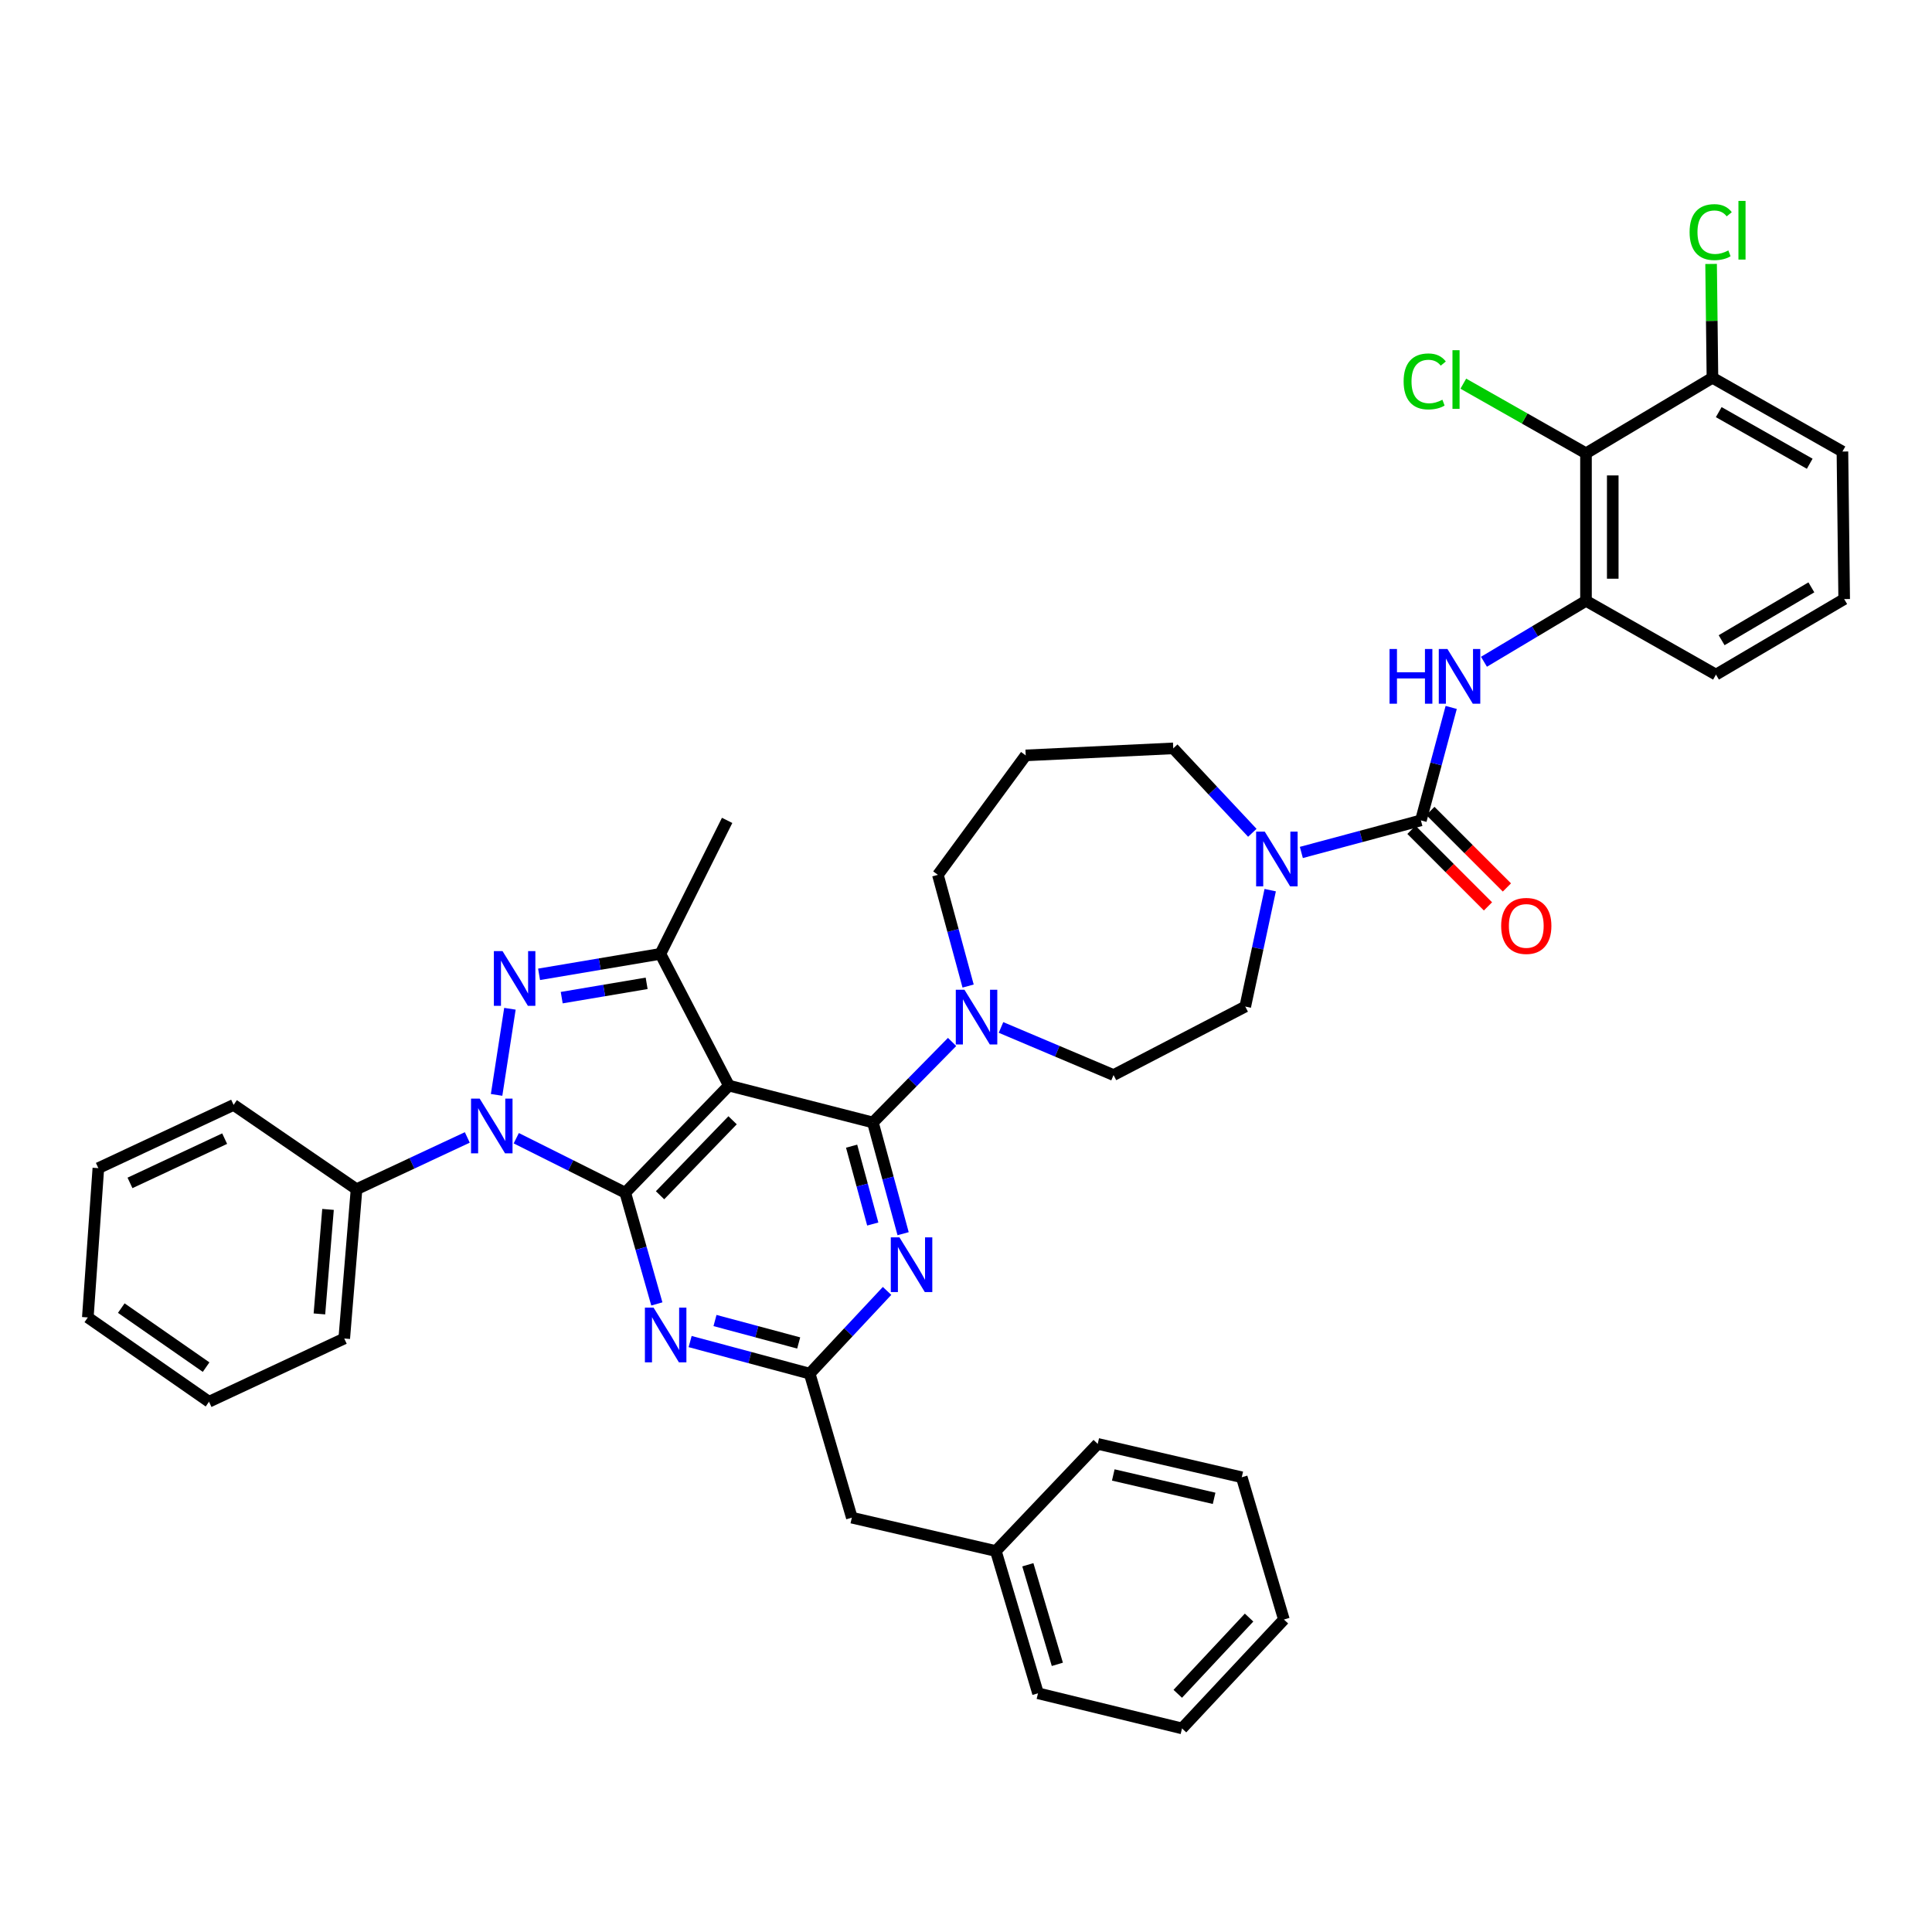 <?xml version='1.0' encoding='iso-8859-1'?>
<svg version='1.1' baseProfile='full'
              xmlns='http://www.w3.org/2000/svg'
                      xmlns:rdkit='http://www.rdkit.org/xml'
                      xmlns:xlink='http://www.w3.org/1999/xlink'
                  xml:space='preserve'
width='1000px' height='1000px' viewBox='0 0 1000 1000'>
<!-- END OF HEADER -->
<rect style='opacity:1.0;fill:#FFFFFF;stroke:none' width='1000' height='1000' x='0' y='0'> </rect>
<path class='bond-0' d='M 820.905,234.625 L 820.905,310.992' style='fill:none;fill-rule:evenodd;stroke:#000000;stroke-width:6px;stroke-linecap:butt;stroke-linejoin:miter;stroke-opacity:1' />
<path class='bond-0' d='M 834.758,246.08 L 834.758,299.537' style='fill:none;fill-rule:evenodd;stroke:#000000;stroke-width:6px;stroke-linecap:butt;stroke-linejoin:miter;stroke-opacity:1' />
<path class='bond-1' d='M 820.905,234.625 L 886.359,195.538' style='fill:none;fill-rule:evenodd;stroke:#000000;stroke-width:6px;stroke-linecap:butt;stroke-linejoin:miter;stroke-opacity:1' />
<path class='bond-2' d='M 820.905,234.625 L 789.157,216.606' style='fill:none;fill-rule:evenodd;stroke:#000000;stroke-width:6px;stroke-linecap:butt;stroke-linejoin:miter;stroke-opacity:1' />
<path class='bond-2' d='M 789.157,216.606 L 757.409,198.587' style='fill:none;fill-rule:evenodd;stroke:#00CC00;stroke-width:6px;stroke-linecap:butt;stroke-linejoin:miter;stroke-opacity:1' />
<path class='bond-3' d='M 648.205,431.061 L 627.739,409.206' style='fill:none;fill-rule:evenodd;stroke:#0000FF;stroke-width:6px;stroke-linecap:butt;stroke-linejoin:miter;stroke-opacity:1' />
<path class='bond-3' d='M 627.739,409.206 L 607.274,387.351' style='fill:none;fill-rule:evenodd;stroke:#000000;stroke-width:6px;stroke-linecap:butt;stroke-linejoin:miter;stroke-opacity:1' />
<path class='bond-4' d='M 673.576,441.227 L 704.517,432.928' style='fill:none;fill-rule:evenodd;stroke:#0000FF;stroke-width:6px;stroke-linecap:butt;stroke-linejoin:miter;stroke-opacity:1' />
<path class='bond-4' d='M 704.517,432.928 L 735.457,424.63' style='fill:none;fill-rule:evenodd;stroke:#000000;stroke-width:6px;stroke-linecap:butt;stroke-linejoin:miter;stroke-opacity:1' />
<path class='bond-5' d='M 657.455,460.737 L 651,490.864' style='fill:none;fill-rule:evenodd;stroke:#0000FF;stroke-width:6px;stroke-linecap:butt;stroke-linejoin:miter;stroke-opacity:1' />
<path class='bond-5' d='M 651,490.864 L 644.545,520.991' style='fill:none;fill-rule:evenodd;stroke:#000000;stroke-width:6px;stroke-linecap:butt;stroke-linejoin:miter;stroke-opacity:1' />
<path class='bond-6' d='M 730.56,429.528 L 750.366,449.334' style='fill:none;fill-rule:evenodd;stroke:#000000;stroke-width:6px;stroke-linecap:butt;stroke-linejoin:miter;stroke-opacity:1' />
<path class='bond-6' d='M 750.366,449.334 L 770.173,469.141' style='fill:none;fill-rule:evenodd;stroke:#FF0000;stroke-width:6px;stroke-linecap:butt;stroke-linejoin:miter;stroke-opacity:1' />
<path class='bond-6' d='M 740.355,419.733 L 760.161,439.539' style='fill:none;fill-rule:evenodd;stroke:#000000;stroke-width:6px;stroke-linecap:butt;stroke-linejoin:miter;stroke-opacity:1' />
<path class='bond-6' d='M 760.161,439.539 L 779.968,459.346' style='fill:none;fill-rule:evenodd;stroke:#FF0000;stroke-width:6px;stroke-linecap:butt;stroke-linejoin:miter;stroke-opacity:1' />
<path class='bond-7' d='M 735.457,424.63 L 743.297,395.4' style='fill:none;fill-rule:evenodd;stroke:#000000;stroke-width:6px;stroke-linecap:butt;stroke-linejoin:miter;stroke-opacity:1' />
<path class='bond-7' d='M 743.297,395.4 L 751.136,366.169' style='fill:none;fill-rule:evenodd;stroke:#0000FF;stroke-width:6px;stroke-linecap:butt;stroke-linejoin:miter;stroke-opacity:1' />
<path class='bond-8' d='M 768.097,342.528 L 794.501,326.76' style='fill:none;fill-rule:evenodd;stroke:#0000FF;stroke-width:6px;stroke-linecap:butt;stroke-linejoin:miter;stroke-opacity:1' />
<path class='bond-8' d='M 794.501,326.76 L 820.905,310.992' style='fill:none;fill-rule:evenodd;stroke:#000000;stroke-width:6px;stroke-linecap:butt;stroke-linejoin:miter;stroke-opacity:1' />
<path class='bond-9' d='M 820.905,310.992 L 888.183,349.172' style='fill:none;fill-rule:evenodd;stroke:#000000;stroke-width:6px;stroke-linecap:butt;stroke-linejoin:miter;stroke-opacity:1' />
<path class='bond-10' d='M 886.359,195.538 L 886.009,166.079' style='fill:none;fill-rule:evenodd;stroke:#000000;stroke-width:6px;stroke-linecap:butt;stroke-linejoin:miter;stroke-opacity:1' />
<path class='bond-10' d='M 886.009,166.079 L 885.659,136.62' style='fill:none;fill-rule:evenodd;stroke:#00CC00;stroke-width:6px;stroke-linecap:butt;stroke-linejoin:miter;stroke-opacity:1' />
<path class='bond-11' d='M 886.359,195.538 L 953.637,233.717' style='fill:none;fill-rule:evenodd;stroke:#000000;stroke-width:6px;stroke-linecap:butt;stroke-linejoin:miter;stroke-opacity:1' />
<path class='bond-11' d='M 889.614,213.312 L 936.709,240.038' style='fill:none;fill-rule:evenodd;stroke:#000000;stroke-width:6px;stroke-linecap:butt;stroke-linejoin:miter;stroke-opacity:1' />
<path class='bond-12' d='M 451.816,580.989 L 459.634,609.772' style='fill:none;fill-rule:evenodd;stroke:#000000;stroke-width:6px;stroke-linecap:butt;stroke-linejoin:miter;stroke-opacity:1' />
<path class='bond-12' d='M 459.634,609.772 L 467.453,638.556' style='fill:none;fill-rule:evenodd;stroke:#0000FF;stroke-width:6px;stroke-linecap:butt;stroke-linejoin:miter;stroke-opacity:1' />
<path class='bond-12' d='M 440.793,593.255 L 446.266,613.404' style='fill:none;fill-rule:evenodd;stroke:#000000;stroke-width:6px;stroke-linecap:butt;stroke-linejoin:miter;stroke-opacity:1' />
<path class='bond-12' d='M 446.266,613.404 L 451.739,633.552' style='fill:none;fill-rule:evenodd;stroke:#0000FF;stroke-width:6px;stroke-linecap:butt;stroke-linejoin:miter;stroke-opacity:1' />
<path class='bond-13' d='M 451.816,580.989 L 472.31,560.151' style='fill:none;fill-rule:evenodd;stroke:#000000;stroke-width:6px;stroke-linecap:butt;stroke-linejoin:miter;stroke-opacity:1' />
<path class='bond-13' d='M 472.31,560.151 L 492.804,539.313' style='fill:none;fill-rule:evenodd;stroke:#0000FF;stroke-width:6px;stroke-linecap:butt;stroke-linejoin:miter;stroke-opacity:1' />
<path class='bond-14' d='M 451.816,580.989 L 377.273,561.903' style='fill:none;fill-rule:evenodd;stroke:#000000;stroke-width:6px;stroke-linecap:butt;stroke-linejoin:miter;stroke-opacity:1' />
<path class='bond-15' d='M 459.148,668.168 L 439.12,689.578' style='fill:none;fill-rule:evenodd;stroke:#0000FF;stroke-width:6px;stroke-linecap:butt;stroke-linejoin:miter;stroke-opacity:1' />
<path class='bond-15' d='M 439.12,689.578 L 419.093,710.989' style='fill:none;fill-rule:evenodd;stroke:#000000;stroke-width:6px;stroke-linecap:butt;stroke-linejoin:miter;stroke-opacity:1' />
<path class='bond-16' d='M 501.092,510.38 L 493.273,481.597' style='fill:none;fill-rule:evenodd;stroke:#0000FF;stroke-width:6px;stroke-linecap:butt;stroke-linejoin:miter;stroke-opacity:1' />
<path class='bond-16' d='M 493.273,481.597 L 485.455,452.813' style='fill:none;fill-rule:evenodd;stroke:#000000;stroke-width:6px;stroke-linecap:butt;stroke-linejoin:miter;stroke-opacity:1' />
<path class='bond-17' d='M 518.121,531.806 L 547.244,544.126' style='fill:none;fill-rule:evenodd;stroke:#0000FF;stroke-width:6px;stroke-linecap:butt;stroke-linejoin:miter;stroke-opacity:1' />
<path class='bond-17' d='M 547.244,544.126 L 576.367,556.446' style='fill:none;fill-rule:evenodd;stroke:#000000;stroke-width:6px;stroke-linecap:butt;stroke-linejoin:miter;stroke-opacity:1' />
<path class='bond-18' d='M 267.217,589.141 L 295.428,603.246' style='fill:none;fill-rule:evenodd;stroke:#0000FF;stroke-width:6px;stroke-linecap:butt;stroke-linejoin:miter;stroke-opacity:1' />
<path class='bond-18' d='M 295.428,603.246 L 323.64,617.352' style='fill:none;fill-rule:evenodd;stroke:#000000;stroke-width:6px;stroke-linecap:butt;stroke-linejoin:miter;stroke-opacity:1' />
<path class='bond-19' d='M 257.037,566.713 L 263.938,522.131' style='fill:none;fill-rule:evenodd;stroke:#0000FF;stroke-width:6px;stroke-linecap:butt;stroke-linejoin:miter;stroke-opacity:1' />
<path class='bond-20' d='M 241.874,588.73 L 213.209,602.133' style='fill:none;fill-rule:evenodd;stroke:#0000FF;stroke-width:6px;stroke-linecap:butt;stroke-linejoin:miter;stroke-opacity:1' />
<path class='bond-20' d='M 213.209,602.133 L 184.543,615.536' style='fill:none;fill-rule:evenodd;stroke:#000000;stroke-width:6px;stroke-linecap:butt;stroke-linejoin:miter;stroke-opacity:1' />
<path class='bond-21' d='M 323.64,617.352 L 377.273,561.903' style='fill:none;fill-rule:evenodd;stroke:#000000;stroke-width:6px;stroke-linecap:butt;stroke-linejoin:miter;stroke-opacity:1' />
<path class='bond-21' d='M 341.642,618.666 L 379.185,579.851' style='fill:none;fill-rule:evenodd;stroke:#000000;stroke-width:6px;stroke-linecap:butt;stroke-linejoin:miter;stroke-opacity:1' />
<path class='bond-22' d='M 323.64,617.352 L 331.81,646.133' style='fill:none;fill-rule:evenodd;stroke:#000000;stroke-width:6px;stroke-linecap:butt;stroke-linejoin:miter;stroke-opacity:1' />
<path class='bond-22' d='M 331.81,646.133 L 339.979,674.913' style='fill:none;fill-rule:evenodd;stroke:#0000FF;stroke-width:6px;stroke-linecap:butt;stroke-linejoin:miter;stroke-opacity:1' />
<path class='bond-23' d='M 377.273,561.903 L 341.818,493.717' style='fill:none;fill-rule:evenodd;stroke:#000000;stroke-width:6px;stroke-linecap:butt;stroke-linejoin:miter;stroke-opacity:1' />
<path class='bond-24' d='M 341.818,493.717 L 310.419,499.014' style='fill:none;fill-rule:evenodd;stroke:#000000;stroke-width:6px;stroke-linecap:butt;stroke-linejoin:miter;stroke-opacity:1' />
<path class='bond-24' d='M 310.419,499.014 L 279.02,504.311' style='fill:none;fill-rule:evenodd;stroke:#0000FF;stroke-width:6px;stroke-linecap:butt;stroke-linejoin:miter;stroke-opacity:1' />
<path class='bond-24' d='M 334.702,508.966 L 312.723,512.674' style='fill:none;fill-rule:evenodd;stroke:#000000;stroke-width:6px;stroke-linecap:butt;stroke-linejoin:miter;stroke-opacity:1' />
<path class='bond-24' d='M 312.723,512.674 L 290.744,516.382' style='fill:none;fill-rule:evenodd;stroke:#0000FF;stroke-width:6px;stroke-linecap:butt;stroke-linejoin:miter;stroke-opacity:1' />
<path class='bond-25' d='M 341.818,493.717 L 376.365,424.63' style='fill:none;fill-rule:evenodd;stroke:#000000;stroke-width:6px;stroke-linecap:butt;stroke-linejoin:miter;stroke-opacity:1' />
<path class='bond-26' d='M 357.212,694.386 L 388.152,702.687' style='fill:none;fill-rule:evenodd;stroke:#0000FF;stroke-width:6px;stroke-linecap:butt;stroke-linejoin:miter;stroke-opacity:1' />
<path class='bond-26' d='M 388.152,702.687 L 419.093,710.989' style='fill:none;fill-rule:evenodd;stroke:#000000;stroke-width:6px;stroke-linecap:butt;stroke-linejoin:miter;stroke-opacity:1' />
<path class='bond-26' d='M 370.083,683.497 L 391.742,689.308' style='fill:none;fill-rule:evenodd;stroke:#0000FF;stroke-width:6px;stroke-linecap:butt;stroke-linejoin:miter;stroke-opacity:1' />
<path class='bond-26' d='M 391.742,689.308 L 413.4,695.119' style='fill:none;fill-rule:evenodd;stroke:#000000;stroke-width:6px;stroke-linecap:butt;stroke-linejoin:miter;stroke-opacity:1' />
<path class='bond-27' d='M 184.543,615.536 L 178.179,692.811' style='fill:none;fill-rule:evenodd;stroke:#000000;stroke-width:6px;stroke-linecap:butt;stroke-linejoin:miter;stroke-opacity:1' />
<path class='bond-27' d='M 169.783,625.99 L 165.328,680.083' style='fill:none;fill-rule:evenodd;stroke:#000000;stroke-width:6px;stroke-linecap:butt;stroke-linejoin:miter;stroke-opacity:1' />
<path class='bond-28' d='M 184.543,615.536 L 120.913,571.9' style='fill:none;fill-rule:evenodd;stroke:#000000;stroke-width:6px;stroke-linecap:butt;stroke-linejoin:miter;stroke-opacity:1' />
<path class='bond-29' d='M 178.179,692.811 L 108.184,725.534' style='fill:none;fill-rule:evenodd;stroke:#000000;stroke-width:6px;stroke-linecap:butt;stroke-linejoin:miter;stroke-opacity:1' />
<path class='bond-30' d='M 120.913,571.9 L 50.911,604.631' style='fill:none;fill-rule:evenodd;stroke:#000000;stroke-width:6px;stroke-linecap:butt;stroke-linejoin:miter;stroke-opacity:1' />
<path class='bond-30' d='M 116.28,589.358 L 67.279,612.27' style='fill:none;fill-rule:evenodd;stroke:#000000;stroke-width:6px;stroke-linecap:butt;stroke-linejoin:miter;stroke-opacity:1' />
<path class='bond-31' d='M 108.184,725.534 L 45.455,681.898' style='fill:none;fill-rule:evenodd;stroke:#000000;stroke-width:6px;stroke-linecap:butt;stroke-linejoin:miter;stroke-opacity:1' />
<path class='bond-31' d='M 106.685,707.617 L 62.775,677.072' style='fill:none;fill-rule:evenodd;stroke:#000000;stroke-width:6px;stroke-linecap:butt;stroke-linejoin:miter;stroke-opacity:1' />
<path class='bond-32' d='M 50.911,604.631 L 45.455,681.898' style='fill:none;fill-rule:evenodd;stroke:#000000;stroke-width:6px;stroke-linecap:butt;stroke-linejoin:miter;stroke-opacity:1' />
<path class='bond-33' d='M 419.093,710.989 L 440.911,785.539' style='fill:none;fill-rule:evenodd;stroke:#000000;stroke-width:6px;stroke-linecap:butt;stroke-linejoin:miter;stroke-opacity:1' />
<path class='bond-34' d='M 440.911,785.539 L 515.453,802.809' style='fill:none;fill-rule:evenodd;stroke:#000000;stroke-width:6px;stroke-linecap:butt;stroke-linejoin:miter;stroke-opacity:1' />
<path class='bond-35' d='M 515.453,802.809 L 537.271,876.444' style='fill:none;fill-rule:evenodd;stroke:#000000;stroke-width:6px;stroke-linecap:butt;stroke-linejoin:miter;stroke-opacity:1' />
<path class='bond-35' d='M 532.008,809.919 L 547.281,861.463' style='fill:none;fill-rule:evenodd;stroke:#000000;stroke-width:6px;stroke-linecap:butt;stroke-linejoin:miter;stroke-opacity:1' />
<path class='bond-36' d='M 515.453,802.809 L 568.178,747.352' style='fill:none;fill-rule:evenodd;stroke:#000000;stroke-width:6px;stroke-linecap:butt;stroke-linejoin:miter;stroke-opacity:1' />
<path class='bond-37' d='M 537.271,876.444 L 611.814,894.629' style='fill:none;fill-rule:evenodd;stroke:#000000;stroke-width:6px;stroke-linecap:butt;stroke-linejoin:miter;stroke-opacity:1' />
<path class='bond-38' d='M 611.814,894.629 L 664.547,838.264' style='fill:none;fill-rule:evenodd;stroke:#000000;stroke-width:6px;stroke-linecap:butt;stroke-linejoin:miter;stroke-opacity:1' />
<path class='bond-38' d='M 609.608,876.711 L 646.521,837.255' style='fill:none;fill-rule:evenodd;stroke:#000000;stroke-width:6px;stroke-linecap:butt;stroke-linejoin:miter;stroke-opacity:1' />
<path class='bond-39' d='M 664.547,838.264 L 642.729,764.629' style='fill:none;fill-rule:evenodd;stroke:#000000;stroke-width:6px;stroke-linecap:butt;stroke-linejoin:miter;stroke-opacity:1' />
<path class='bond-40' d='M 642.729,764.629 L 568.178,747.352' style='fill:none;fill-rule:evenodd;stroke:#000000;stroke-width:6px;stroke-linecap:butt;stroke-linejoin:miter;stroke-opacity:1' />
<path class='bond-40' d='M 628.419,775.533 L 576.233,763.439' style='fill:none;fill-rule:evenodd;stroke:#000000;stroke-width:6px;stroke-linecap:butt;stroke-linejoin:miter;stroke-opacity:1' />
<path class='bond-41' d='M 485.455,452.813 L 530.907,390.991' style='fill:none;fill-rule:evenodd;stroke:#000000;stroke-width:6px;stroke-linecap:butt;stroke-linejoin:miter;stroke-opacity:1' />
<path class='bond-42' d='M 530.907,390.991 L 607.274,387.351' style='fill:none;fill-rule:evenodd;stroke:#000000;stroke-width:6px;stroke-linecap:butt;stroke-linejoin:miter;stroke-opacity:1' />
<path class='bond-43' d='M 576.367,556.446 L 644.545,520.991' style='fill:none;fill-rule:evenodd;stroke:#000000;stroke-width:6px;stroke-linecap:butt;stroke-linejoin:miter;stroke-opacity:1' />
<path class='bond-44' d='M 954.545,310.084 L 953.637,233.717' style='fill:none;fill-rule:evenodd;stroke:#000000;stroke-width:6px;stroke-linecap:butt;stroke-linejoin:miter;stroke-opacity:1' />
<path class='bond-45' d='M 954.545,310.084 L 888.183,349.172' style='fill:none;fill-rule:evenodd;stroke:#000000;stroke-width:6px;stroke-linecap:butt;stroke-linejoin:miter;stroke-opacity:1' />
<path class='bond-45' d='M 937.561,304.011 L 891.107,331.372' style='fill:none;fill-rule:evenodd;stroke:#000000;stroke-width:6px;stroke-linecap:butt;stroke-linejoin:miter;stroke-opacity:1' />
<path  class='atom-1' d='M 654.647 430.464
L 663.927 445.464
Q 664.847 446.944, 666.327 449.624
Q 667.807 452.304, 667.887 452.464
L 667.887 430.464
L 671.647 430.464
L 671.647 458.784
L 667.767 458.784
L 657.807 442.384
Q 656.647 440.464, 655.407 438.264
Q 654.207 436.064, 653.847 435.384
L 653.847 458.784
L 650.167 458.784
L 650.167 430.464
L 654.647 430.464
' fill='#0000FF'/>
<path  class='atom-3' d='M 776.999 479.252
Q 776.999 472.452, 780.359 468.652
Q 783.719 464.852, 789.999 464.852
Q 796.279 464.852, 799.639 468.652
Q 802.999 472.452, 802.999 479.252
Q 802.999 486.132, 799.599 490.052
Q 796.199 493.932, 789.999 493.932
Q 783.759 493.932, 780.359 490.052
Q 776.999 486.172, 776.999 479.252
M 789.999 490.732
Q 794.319 490.732, 796.639 487.852
Q 798.999 484.932, 798.999 479.252
Q 798.999 473.692, 796.639 470.892
Q 794.319 468.052, 789.999 468.052
Q 785.679 468.052, 783.319 470.852
Q 780.999 473.652, 780.999 479.252
Q 780.999 484.972, 783.319 487.852
Q 785.679 490.732, 789.999 490.732
' fill='#FF0000'/>
<path  class='atom-4' d='M 719.231 335.92
L 723.071 335.92
L 723.071 347.96
L 737.551 347.96
L 737.551 335.92
L 741.391 335.92
L 741.391 364.24
L 737.551 364.24
L 737.551 351.16
L 723.071 351.16
L 723.071 364.24
L 719.231 364.24
L 719.231 335.92
' fill='#0000FF'/>
<path  class='atom-4' d='M 749.191 335.92
L 758.471 350.92
Q 759.391 352.4, 760.871 355.08
Q 762.351 357.76, 762.431 357.92
L 762.431 335.92
L 766.191 335.92
L 766.191 364.24
L 762.311 364.24
L 752.351 347.84
Q 751.191 345.92, 749.951 343.72
Q 748.751 341.52, 748.391 340.84
L 748.391 364.24
L 744.711 364.24
L 744.711 335.92
L 749.191 335.92
' fill='#0000FF'/>
<path  class='atom-8' d='M 465.557 640.464
L 474.837 655.464
Q 475.757 656.944, 477.237 659.624
Q 478.717 662.304, 478.797 662.464
L 478.797 640.464
L 482.557 640.464
L 482.557 668.784
L 478.677 668.784
L 468.717 652.384
Q 467.557 650.464, 466.317 648.264
Q 465.117 646.064, 464.757 645.384
L 464.757 668.784
L 461.077 668.784
L 461.077 640.464
L 465.557 640.464
' fill='#0000FF'/>
<path  class='atom-9' d='M 499.196 512.288
L 508.476 527.288
Q 509.396 528.768, 510.876 531.448
Q 512.356 534.128, 512.436 534.288
L 512.436 512.288
L 516.196 512.288
L 516.196 540.608
L 512.316 540.608
L 502.356 524.208
Q 501.196 522.288, 499.956 520.088
Q 498.756 517.888, 498.396 517.208
L 498.396 540.608
L 494.716 540.608
L 494.716 512.288
L 499.196 512.288
' fill='#0000FF'/>
<path  class='atom-10' d='M 248.286 568.645
L 257.566 583.645
Q 258.486 585.125, 259.966 587.805
Q 261.446 590.485, 261.526 590.645
L 261.526 568.645
L 265.286 568.645
L 265.286 596.965
L 261.406 596.965
L 251.446 580.565
Q 250.286 578.645, 249.046 576.445
Q 247.846 574.245, 247.486 573.565
L 247.486 596.965
L 243.806 596.965
L 243.806 568.645
L 248.286 568.645
' fill='#0000FF'/>
<path  class='atom-14' d='M 260.107 492.286
L 269.387 507.286
Q 270.307 508.766, 271.787 511.446
Q 273.267 514.126, 273.347 514.286
L 273.347 492.286
L 277.107 492.286
L 277.107 520.606
L 273.227 520.606
L 263.267 504.206
Q 262.107 502.286, 260.867 500.086
Q 259.667 497.886, 259.307 497.206
L 259.307 520.606
L 255.627 520.606
L 255.627 492.286
L 260.107 492.286
' fill='#0000FF'/>
<path  class='atom-16' d='M 338.282 676.827
L 347.562 691.827
Q 348.482 693.307, 349.962 695.987
Q 351.442 698.667, 351.522 698.827
L 351.522 676.827
L 355.282 676.827
L 355.282 705.147
L 351.402 705.147
L 341.442 688.747
Q 340.282 686.827, 339.042 684.627
Q 337.842 682.427, 337.482 681.747
L 337.482 705.147
L 333.802 705.147
L 333.802 676.827
L 338.282 676.827
' fill='#0000FF'/>
<path  class='atom-36' d='M 726.515 197.426
Q 726.515 190.386, 729.795 186.706
Q 733.115 182.986, 739.395 182.986
Q 745.235 182.986, 748.355 187.106
L 745.715 189.266
Q 743.435 186.266, 739.395 186.266
Q 735.115 186.266, 732.835 189.146
Q 730.595 191.986, 730.595 197.426
Q 730.595 203.026, 732.915 205.906
Q 735.275 208.786, 739.835 208.786
Q 742.955 208.786, 746.595 206.906
L 747.715 209.906
Q 746.235 210.866, 743.995 211.426
Q 741.755 211.986, 739.275 211.986
Q 733.115 211.986, 729.795 208.226
Q 726.515 204.466, 726.515 197.426
' fill='#00CC00'/>
<path  class='atom-36' d='M 751.795 181.266
L 755.475 181.266
L 755.475 211.626
L 751.795 211.626
L 751.795 181.266
' fill='#00CC00'/>
<path  class='atom-37' d='M 874.531 120.151
Q 874.531 113.111, 877.811 109.431
Q 881.131 105.711, 887.411 105.711
Q 893.251 105.711, 896.371 109.831
L 893.731 111.991
Q 891.451 108.991, 887.411 108.991
Q 883.131 108.991, 880.851 111.871
Q 878.611 114.711, 878.611 120.151
Q 878.611 125.751, 880.931 128.631
Q 883.291 131.511, 887.851 131.511
Q 890.971 131.511, 894.611 129.631
L 895.731 132.631
Q 894.251 133.591, 892.011 134.151
Q 889.771 134.711, 887.291 134.711
Q 881.131 134.711, 877.811 130.951
Q 874.531 127.191, 874.531 120.151
' fill='#00CC00'/>
<path  class='atom-37' d='M 899.811 103.991
L 903.491 103.991
L 903.491 134.351
L 899.811 134.351
L 899.811 103.991
' fill='#00CC00'/>
</svg>
